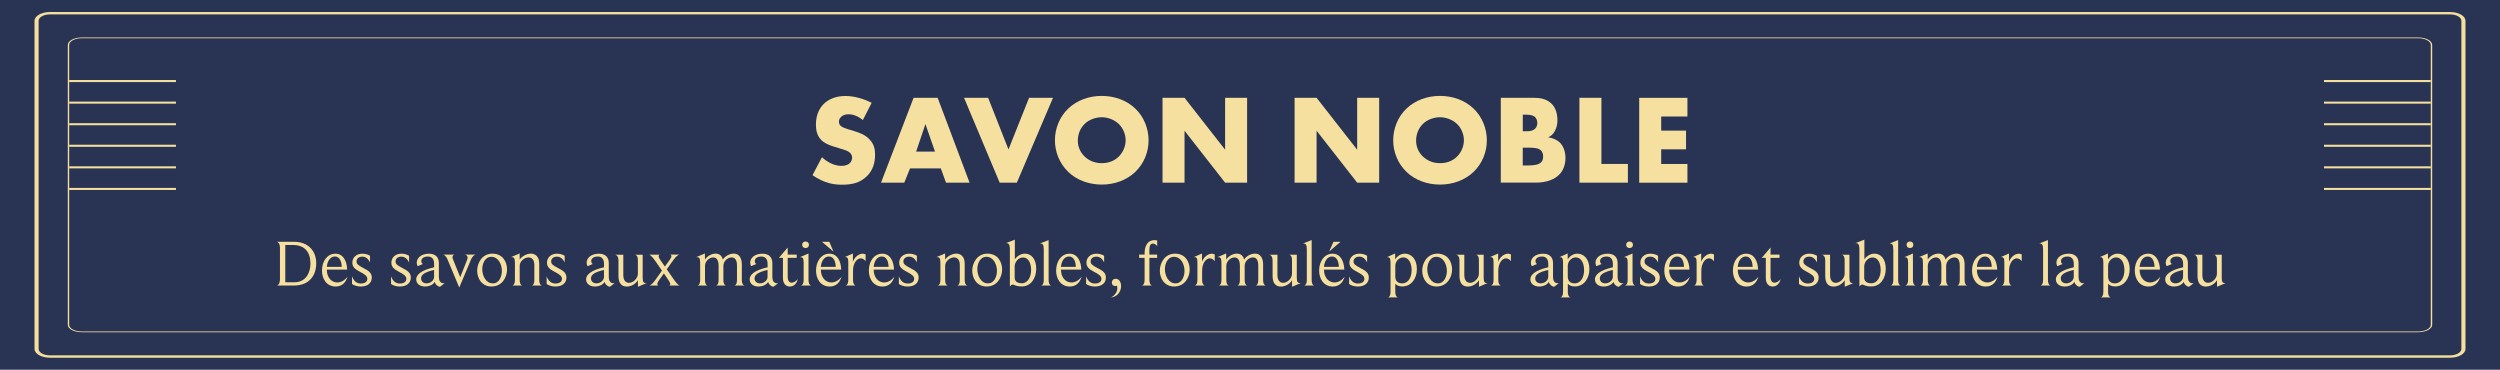 <svg viewBox="0 0 609.21 90.1" version="1.1" xmlns="http://www.w3.org/2000/svg" id="Calque_1">
  
  <defs>
    <style>
      .st0 {
        fill: #f5e09e;
      }

      .st1 {
        fill: #293354;
      }

      .st2 {
        fill: #f5df9e;
      }

      .st3 {
        fill: #f5e09f;
      }
    </style>
  </defs>
  <rect height="90.1" width="609.21" class="st1"></rect>
  <g>
    <rect height=".5" width="26.02" y="45.79" x="16.86" class="st0"></rect>
    <rect height=".5" width="26.02" y="40.53" x="16.86" class="st0"></rect>
    <rect height=".5" width="26.02" y="35.27" x="16.86" class="st0"></rect>
    <rect height=".5" width="26.02" y="30.02" x="16.86" class="st0"></rect>
    <rect height=".5" width="26.02" y="24.76" x="16.86" class="st0"></rect>
    <rect height=".5" width="26.02" y="19.5" x="16.86" class="st0"></rect>
  </g>
  <path d="M589.29,80.96H19.92c-1.88,0-3.4-.82-3.4-1.82V10.95c0-1,1.53-1.82,3.4-1.82h569.37c1.88,0,3.4.81,3.4,1.82v68.19c0,1-1.53,1.82-3.4,1.82ZM19.92,9.32c-1.68,0-3.06.73-3.06,1.63v68.19c0,.9,1.37,1.63,3.06,1.63h569.37c1.68,0,3.05-.73,3.05-1.63V10.95c0-.9-1.37-1.63-3.05-1.63H19.92Z" class="st2"></path>
  <rect height=".5" width="26.02" y="45.79" x="566.32" class="st0"></rect>
  <rect height=".5" width="26.02" y="40.53" x="566.32" class="st0"></rect>
  <rect height=".5" width="26.02" y="35.27" x="566.32" class="st0"></rect>
  <rect height=".5" width="26.02" y="30.02" x="566.32" class="st0"></rect>
  <rect height=".5" width="26.02" y="24.76" x="566.32" class="st0"></rect>
  <rect height=".5" width="26.02" y="19.5" x="566.32" class="st0"></rect>
  <path d="M597.07,87.17H12.14c-2.06,0-3.73-.96-3.73-2.15V5.08c0-1.18,1.67-2.15,3.73-2.15h584.93c2.06,0,3.73.96,3.73,2.15v79.94c0,1.18-1.67,2.15-3.73,2.15ZM12.14,3.51c-1.51,0-2.73.71-2.73,1.57v79.94c0,.87,1.22,1.57,2.73,1.57h584.93c1.5,0,2.73-.71,2.73-1.57V5.08c0-.87-1.22-1.57-2.73-1.57H12.14Z" class="st2"></path>
  <g>
    <path d="M71.63,69.58h-4.16c.13-.02.75-.18.75-1.62v-7.52c0-1.31-.62-1.49-.78-1.52h4.24c3.38,0,5.38,2.18,5.38,5.23s-1.76,5.43-5.43,5.43ZM71.36,59.7h-1.84v9.08h2.26c2.77,0,3.87-2.37,3.87-4.53,0-2.88-1.44-4.55-4.29-4.55Z" class="st3"></path>
    <path d="M81.79,69.82c-2.21,0-3.33-1.87-3.33-3.87,0-2.29,1.28-4.13,3.27-4.13s2.8,1.92,2.87,3.87h-4.96c0,2,1.2,3.14,2.56,3.14.85,0,1.76-.45,2.48-1.41-.45,1.57-1.46,2.4-2.88,2.4ZM81.62,62.5c-1.26,0-1.9,1.36-1.97,2.53h3.62c0-1.12-.42-2.53-1.65-2.53Z" class="st3"></path>
    <path d="M87.91,69.82c-.85,0-1.66-.26-2.13-.62v-1.87c.46,1.26,1.22,1.76,2.15,1.76,1.09,0,1.58-.53,1.58-1.12,0-.72-.59-1.1-1.87-1.78-1.06-.56-1.78-1.09-1.78-2.18,0-1.28,1.01-2.19,2.42-2.19.72,0,1.38.18,1.89.51v1.63c-.46-.96-1.1-1.42-1.9-1.42-.9,0-1.39.56-1.39,1.15s.29.9,1.62,1.6c1.2.62,2.1,1.12,2.1,2.34,0,1.34-1.01,2.19-2.67,2.19Z" class="st3"></path>
    <path d="M97.42,69.82c-.85,0-1.66-.26-2.13-.62v-1.87c.46,1.26,1.22,1.76,2.15,1.76,1.09,0,1.58-.53,1.58-1.12,0-.72-.59-1.1-1.87-1.78-1.06-.56-1.78-1.09-1.78-2.18,0-1.28,1.01-2.19,2.42-2.19.72,0,1.38.18,1.89.51v1.63c-.46-.96-1.1-1.42-1.9-1.42-.9,0-1.39.56-1.39,1.15s.29.9,1.62,1.6c1.2.62,2.1,1.12,2.1,2.34,0,1.34-1.01,2.19-2.67,2.19Z" class="st3"></path>
    <path d="M107.19,69.88c-.66-.11-1.17-.69-1.26-1.2-.4.74-1.39,1.14-2.38,1.14-1.15,0-2.13-.62-2.13-1.76,0-1.07,1.14-2.21,4.37-2.93v-.83c0-1.22-.59-1.79-1.52-1.79-1.07,0-1.6.53-1.6,1.1,0,.37.18.64.4.72l-1.3.53c-.1-.19-.21-.5-.21-.88,0-1.04.99-2.16,2.99-2.16,1.65,0,2.4.96,2.4,2.26v3.46c0,.78.34,1.49,1.18,1.49.08,0,.18-.02.26-.03l-1.2.9ZM105.78,65.78c-2.24.51-3.17,1.15-3.17,2.05,0,.77.59,1.22,1.33,1.22.93,0,1.84-.69,1.84-1.58v-1.68Z" class="st3"></path>
    <path d="M113.27,62.05h2.63c-.1.02-.69.16-1.17,1.31l-2.82,6.72-2.85-6.85c-.43-1.02-.96-1.17-1.06-1.18h2.8c-.1.02-.54.11-.54.62,0,.16.05.35.16.61l1.73,4.27,1.62-4.08c.11-.27.18-.5.18-.67,0-.61-.56-.74-.67-.75Z" class="st3"></path>
    <path d="M119.82,69.82c-2.45,0-3.54-2-3.54-3.86s1.18-4.15,3.71-4.15,3.57,2.02,3.57,3.87-1.18,4.13-3.75,4.13ZM119.73,62.58c-1.58,0-2.21,1.73-2.21,3.01,0,1.58.85,3.46,2.59,3.46,1.58,0,2.19-1.74,2.19-3.03,0-1.55-.83-3.44-2.58-3.44Z" class="st3"></path>
    <path d="M132.03,69.58h-2.43c.11-.02.61-.14.61-1.38v-3.6c0-1.31-.61-1.87-1.41-1.87-1.01,0-2.16.94-2.16,2.06v3.43c0,1.18.51,1.34.64,1.36h-2.46c.11-.02.66-.14.66-1.38v-4.1c0-1.25-.27-1.44-.78-1.44h-.18l2.11-.9v1.5c.53-.82,1.76-1.46,2.71-1.46,1.04,0,2.06.64,2.06,2.46v3.91c0,1.22.51,1.38.64,1.39Z" class="st3"></path>
    <path d="M135.34,69.82c-.85,0-1.66-.26-2.13-.62v-1.87c.46,1.26,1.22,1.76,2.15,1.76,1.09,0,1.58-.53,1.58-1.12,0-.72-.59-1.1-1.87-1.78-1.06-.56-1.78-1.09-1.78-2.18,0-1.28,1.01-2.19,2.42-2.19.72,0,1.38.18,1.89.51v1.63c-.46-.96-1.1-1.42-1.9-1.42-.9,0-1.39.56-1.39,1.15s.29.9,1.62,1.6c1.2.62,2.1,1.12,2.1,2.34,0,1.34-1.01,2.19-2.67,2.19Z" class="st3"></path>
    <path d="M148.59,69.88c-.66-.11-1.17-.69-1.26-1.2-.4.74-1.39,1.14-2.38,1.14-1.15,0-2.13-.62-2.13-1.76,0-1.07,1.14-2.21,4.37-2.93v-.83c0-1.22-.59-1.79-1.52-1.79-1.07,0-1.6.53-1.6,1.1,0,.37.18.64.4.72l-1.3.53c-.1-.19-.21-.5-.21-.88,0-1.04.99-2.16,2.99-2.16,1.65,0,2.4.96,2.4,2.26v3.46c0,.78.34,1.49,1.18,1.49.08,0,.18-.02.26-.03l-1.2.9ZM147.18,65.78c-2.24.51-3.17,1.15-3.17,2.05,0,.77.59,1.22,1.33,1.22.93,0,1.84-.69,1.84-1.58v-1.68Z" class="st3"></path>
    <path d="M155.46,69.87v-1.58c-.62.98-1.7,1.54-2.72,1.54-1.18,0-2.03-.69-2.03-2.59v-3.67c0-1.28-.54-1.42-.85-1.5h2.03v4.98c0,1.28.61,1.87,1.39,1.87,1.09,0,2.16-1.15,2.16-2.19v-3.28c0-1.12-.37-1.26-.67-1.38h1.84v5.6c0,1.12.27,1.31.8,1.31h.16l-2.11.9Z" class="st3"></path>
    <path d="M165.59,69.58h-2.5s.24-.06.24-.35c0-.19-.1-.46-.4-.91l-1.15-1.7-1.12,1.57c-.37.51-.48.82-.48,1.02,0,.29.21.35.27.37h-2.23c.08,0,.59-.11,1.54-1.44l1.55-2.19-1.68-2.43c-.85-1.23-1.33-1.42-1.41-1.46h2.58c-.06.02-.3.08-.3.38,0,.19.11.46.38.86l1.14,1.65,1.17-1.62c.34-.46.43-.72.43-.91,0-.27-.24-.35-.29-.37h2.23c-.1.02-.64.14-1.46,1.3l-1.62,2.27,1.86,2.69c.75,1.07,1.17,1.25,1.25,1.26Z" class="st3"></path>
    <path d="M181.4,69.58h-2.42c.11-.02.61-.16.61-1.39v-3.46c0-1.44-.53-2-1.28-2-1.06,0-2.03.94-2.03,2.05v3.41c0,1.22.5,1.38.62,1.39h-2.4c.11-.02.61-.16.61-1.39v-3.46c0-1.47-.61-2-1.28-2-1.02,0-2.03.94-2.03,2.05v3.41c0,1.22.5,1.38.61,1.39h-2.45c.11-.02.66-.14.66-1.38v-4.1c0-1.23-.27-1.44-.78-1.44h-.18l2.11-.9.02,1.5c.58-.93,1.71-1.46,2.61-1.46s1.55.54,1.73,1.46c.5-.78,1.57-1.46,2.69-1.46,1.34,0,1.95,1.17,1.95,2.61v3.76c0,1.22.51,1.38.64,1.39Z" class="st3"></path>
    <path d="M188.45,69.88c-.66-.11-1.17-.69-1.26-1.2-.4.74-1.39,1.14-2.38,1.14-1.15,0-2.13-.62-2.13-1.76,0-1.07,1.14-2.21,4.37-2.93v-.83c0-1.22-.59-1.79-1.52-1.79-1.07,0-1.6.53-1.6,1.1,0,.37.18.64.4.72l-1.3.53c-.1-.19-.21-.5-.21-.88,0-1.04.99-2.16,2.99-2.16,1.65,0,2.4.96,2.4,2.26v3.46c0,.78.34,1.49,1.18,1.49.08,0,.18-.02.26-.03l-1.2.9ZM187.04,65.78c-2.24.51-3.17,1.15-3.17,2.05,0,.77.59,1.22,1.33,1.22.93,0,1.84-.69,1.84-1.58v-1.68Z" class="st3"></path>
    <path d="M192.45,69.82c-.98,0-1.66-.75-1.66-2.05v-4.93h-.99l2.15-2.53v1.74h2.19v.79h-2.19v4.59c0,1.04.42,1.46.98,1.46.5,0,1.07-.37,1.47-.88-.29,1.26-1.07,1.81-1.94,1.81Z" class="st3"></path>
    <path d="M197.71,69.58h-2.56c.11-.02.69-.16.69-1.39v-4.24c0-1.07-.29-1.28-.75-1.28h-.18l2.11-.9v6.42c0,1.22.54,1.38.69,1.39ZM196.3,60.45c-.51,0-.83-.37-.83-.8s.3-.8.83-.8.83.37.83.8-.3.8-.83.8Z" class="st3"></path>
    <path d="M202.18,69.82c-2.21,0-3.33-1.87-3.33-3.87,0-2.29,1.28-4.13,3.27-4.13s2.8,1.92,2.87,3.87h-4.96c0,2,1.2,3.14,2.56,3.14.85,0,1.76-.45,2.48-1.41-.45,1.57-1.46,2.4-2.88,2.4ZM202,62.5c-1.26,0-1.9,1.36-1.97,2.53h3.62c0-1.12-.42-2.53-1.65-2.53ZM200.3,58.92h1.79l1.02,2.4-2.82-2.4Z" class="st3"></path>
    <path d="M209.76,62.95c-.98,0-1.89,1.22-1.89,2.99v2.23c0,1.22.51,1.39.64,1.41h-2.45c.11-.02.66-.16.66-1.41v-4.27c0-1.07-.27-1.25-.7-1.25h-.16l1.98-.88v2.02c.32-.94,1.3-1.97,2.4-1.97.24,0,.46.06.7.18v1.66c-.27-.4-.7-.7-1.18-.7Z" class="st3"></path>
    <path d="M215.05,69.82c-2.21,0-3.33-1.87-3.33-3.87,0-2.29,1.28-4.13,3.27-4.13s2.8,1.92,2.87,3.87h-4.96c0,2,1.2,3.14,2.56,3.14.85,0,1.76-.45,2.48-1.41-.45,1.57-1.46,2.4-2.88,2.4ZM214.88,62.5c-1.26,0-1.9,1.36-1.97,2.53h3.62c0-1.12-.42-2.53-1.65-2.53Z" class="st3"></path>
    <path d="M221.17,69.82c-.85,0-1.66-.26-2.13-.62v-1.87c.46,1.26,1.22,1.76,2.15,1.76,1.09,0,1.58-.53,1.58-1.12,0-.72-.59-1.1-1.87-1.78-1.06-.56-1.78-1.09-1.78-2.18,0-1.28,1.01-2.19,2.42-2.19.72,0,1.38.18,1.89.51v1.63c-.46-.96-1.1-1.42-1.9-1.42-.9,0-1.39.56-1.39,1.15s.29.9,1.62,1.6c1.2.62,2.1,1.12,2.1,2.34,0,1.34-1.01,2.19-2.67,2.19Z" class="st3"></path>
    <path d="M235.71,69.58h-2.43c.11-.02.61-.14.61-1.38v-3.6c0-1.31-.61-1.87-1.41-1.87-1.01,0-2.16.94-2.16,2.06v3.43c0,1.18.51,1.34.64,1.36h-2.46c.11-.02.66-.14.66-1.38v-4.1c0-1.25-.27-1.44-.78-1.44h-.18l2.11-.9v1.5c.53-.82,1.76-1.46,2.71-1.46,1.04,0,2.06.64,2.06,2.46v3.91c0,1.22.51,1.38.64,1.39Z" class="st3"></path>
    <path d="M240.46,69.82c-2.45,0-3.54-2-3.54-3.86s1.18-4.15,3.71-4.15,3.57,2.02,3.57,3.87-1.18,4.13-3.75,4.13ZM240.37,62.58c-1.58,0-2.21,1.73-2.21,3.01,0,1.58.85,3.46,2.59,3.46,1.58,0,2.19-1.74,2.19-3.03,0-1.55-.83-3.44-2.58-3.44Z" class="st3"></path>
    <path d="M249.01,69.8c-1.62,0-1.75-.45-2.23-.45-.3,0-.5.21-.69.45v-9.01c0-1.31-.34-1.54-.83-1.54h-.14l2.18-.85v4.79c.51-.8,1.52-1.38,2.46-1.38,1.6,0,2.75,1.36,2.75,3.68s-1.3,4.31-3.51,4.31ZM249.29,62.74c-1.12,0-2.03,1.1-2.03,2.19v2.72c0,.86.59,1.38,1.75,1.38,1.44,0,2.26-1.57,2.26-3.2s-.62-3.09-1.97-3.09Z" class="st3"></path>
    <path d="M256.17,69.58h-2.46c.11-.02.64-.16.64-1.39v-7.36c0-1.26-.3-1.49-.82-1.49h-.13l2.13-.85v9.7c0,1.22.51,1.38.64,1.39Z" class="st3"></path>
    <path d="M260.69,69.82c-2.21,0-3.33-1.87-3.33-3.87,0-2.29,1.28-4.13,3.27-4.13s2.8,1.92,2.87,3.87h-4.96c0,2,1.2,3.14,2.56,3.14.85,0,1.76-.45,2.48-1.41-.45,1.57-1.46,2.4-2.88,2.4ZM260.51,62.5c-1.26,0-1.9,1.36-1.97,2.53h3.62c0-1.12-.42-2.53-1.65-2.53Z" class="st3"></path>
    <path d="M266.8,69.82c-.85,0-1.66-.26-2.13-.62v-1.87c.46,1.26,1.22,1.76,2.15,1.76,1.09,0,1.58-.53,1.58-1.12,0-.72-.59-1.1-1.87-1.78-1.06-.56-1.78-1.09-1.78-2.18,0-1.28,1.01-2.19,2.42-2.19.72,0,1.38.18,1.89.51v1.63c-.46-.96-1.1-1.42-1.9-1.42-.9,0-1.39.56-1.39,1.15s.29.9,1.62,1.6c1.2.62,2.1,1.12,2.1,2.34,0,1.34-1.01,2.19-2.67,2.19Z" class="st3"></path>
    <path d="M270.65,72.49c.9-.35,1.63-1.31,1.63-2.26,0-.22-.05-.48-.14-.64-.1.06-.24.11-.38.11-.56,0-.83-.42-.83-.83,0-.5.35-.93.96-.93.82,0,1.3.83,1.3,1.76,0,1.2-.77,2.66-2.53,2.79Z" class="st3"></path>
    <path d="M280.09,62.84v5.28c0,1.26.51,1.44.64,1.46h-2.48c.11-.02.67-.14.67-1.46v-5.28h-1.33v-.79h1.33v-.34c0-1.95.88-3.19,2.35-3.19.37,0,.61.05.72.08v1.42c-.26-.48-.72-.66-1.06-.66-.56,0-.85.46-.85,1.67v1.01h1.9v.79h-1.9Z" class="st3"></path>
    <path d="M286.17,69.82c-2.45,0-3.54-2-3.54-3.86s1.18-4.15,3.71-4.15,3.57,2.02,3.57,3.87-1.18,4.13-3.75,4.13ZM286.08,62.58c-1.58,0-2.21,1.73-2.21,3.01,0,1.58.85,3.46,2.59,3.46,1.58,0,2.19-1.74,2.19-3.03,0-1.55-.83-3.44-2.58-3.44Z" class="st3"></path>
    <path d="M294.83,62.95c-.98,0-1.89,1.22-1.89,2.99v2.23c0,1.22.51,1.39.64,1.41h-2.45c.11-.02.66-.16.66-1.41v-4.27c0-1.07-.27-1.25-.7-1.25h-.16l1.98-.88v2.02c.32-.94,1.3-1.97,2.4-1.97.24,0,.46.06.7.18v1.66c-.27-.4-.7-.7-1.18-.7Z" class="st3"></path>
    <path d="M308.43,69.58h-2.42c.11-.02.61-.16.61-1.39v-3.46c0-1.44-.53-2-1.28-2-1.06,0-2.03.94-2.03,2.05v3.41c0,1.22.5,1.38.62,1.39h-2.4c.11-.02.61-.16.61-1.39v-3.46c0-1.47-.61-2-1.28-2-1.02,0-2.03.94-2.03,2.05v3.41c0,1.22.5,1.38.61,1.39h-2.45c.11-.02.66-.14.66-1.38v-4.1c0-1.23-.27-1.44-.78-1.44h-.18l2.11-.9.02,1.5c.58-.93,1.71-1.46,2.61-1.46s1.55.54,1.73,1.46c.5-.78,1.57-1.46,2.69-1.46,1.34,0,1.95,1.17,1.95,2.61v3.76c0,1.22.51,1.38.64,1.39Z" class="st3"></path>
    <path d="M314.86,69.87v-1.58c-.62.98-1.7,1.54-2.72,1.54-1.18,0-2.03-.69-2.03-2.59v-3.67c0-1.28-.54-1.42-.85-1.5h2.03v4.98c0,1.28.61,1.87,1.39,1.87,1.09,0,2.16-1.15,2.16-2.19v-3.28c0-1.12-.37-1.26-.67-1.38h1.84v5.6c0,1.12.27,1.31.8,1.31h.16l-2.11.9Z" class="st3"></path>
    <path d="M320.27,69.58h-2.46c.11-.02.64-.16.64-1.39v-7.36c0-1.26-.3-1.49-.82-1.49h-.13l2.13-.85v9.7c0,1.22.51,1.38.64,1.39Z" class="st3"></path>
    <path d="M324.78,69.82c-2.21,0-3.33-1.87-3.33-3.87,0-2.29,1.28-4.13,3.27-4.13s2.8,1.92,2.87,3.87h-4.96c0,2,1.2,3.14,2.56,3.14.85,0,1.76-.45,2.48-1.41-.45,1.57-1.46,2.4-2.88,2.4ZM324.6,62.5c-1.26,0-1.9,1.36-1.97,2.53h3.62c0-1.12-.42-2.53-1.65-2.53ZM323.88,61.32l1.07-2.4h1.71l-2.79,2.4Z" class="st3"></path>
    <path d="M330.89,69.82c-.85,0-1.67-.26-2.13-.62v-1.87c.46,1.26,1.22,1.76,2.14,1.76,1.09,0,1.58-.53,1.58-1.12,0-.72-.59-1.1-1.87-1.78-1.06-.56-1.78-1.09-1.78-2.18,0-1.28,1.01-2.19,2.42-2.19.72,0,1.38.18,1.89.51v1.63c-.46-.96-1.1-1.42-1.91-1.42-.9,0-1.39.56-1.39,1.15s.29.9,1.62,1.6c1.2.62,2.1,1.12,2.1,2.34,0,1.34-1.01,2.19-2.67,2.19Z" class="st3"></path>
    <path d="M341.72,69.8c-.82,0-1.36-.24-1.71-.66v1.94c0,1.2.51,1.36.64,1.39h-2.42c.11-.02.62-.16.62-1.39v-7.09c0-1.14-.3-1.33-.72-1.33h-.14l1.98-.9.02,1.44c.58-.91,1.46-1.39,2.37-1.39,1.47,0,2.91,1.22,2.91,3.76,0,2.23-1.3,4.23-3.55,4.23ZM341.93,62.73c-.96,0-1.92.9-1.92,2.06v2.56c0,1.06.54,1.7,1.68,1.7,1.54,0,2.3-1.57,2.3-3.19,0-1.87-.78-3.14-2.06-3.14Z" class="st3"></path>
    <path d="M350.11,69.82c-2.45,0-3.54-2-3.54-3.86s1.18-4.15,3.71-4.15,3.57,2.02,3.57,3.87-1.18,4.13-3.75,4.13ZM350.01,62.58c-1.58,0-2.21,1.73-2.21,3.01,0,1.58.85,3.46,2.59,3.46,1.58,0,2.19-1.74,2.19-3.03,0-1.55-.83-3.44-2.58-3.44Z" class="st3"></path>
    <path d="M360.4,69.87v-1.58c-.62.98-1.7,1.54-2.72,1.54-1.18,0-2.03-.69-2.03-2.59v-3.67c0-1.28-.54-1.42-.85-1.5h2.03v4.98c0,1.28.61,1.87,1.39,1.87,1.09,0,2.16-1.15,2.16-2.19v-3.28c0-1.12-.37-1.26-.67-1.38h1.84v5.6c0,1.12.27,1.31.8,1.31h.16l-2.11.9Z" class="st3"></path>
    <path d="M367,62.95c-.98,0-1.89,1.22-1.89,2.99v2.23c0,1.22.51,1.39.64,1.41h-2.45c.11-.02.66-.16.66-1.41v-4.27c0-1.07-.27-1.25-.71-1.25h-.16l1.99-.88v2.02c.32-.94,1.3-1.97,2.4-1.97.24,0,.46.06.71.18v1.66c-.27-.4-.71-.7-1.18-.7Z" class="st3"></path>
    <path d="M378.69,69.88c-.66-.11-1.17-.69-1.26-1.2-.4.74-1.39,1.14-2.38,1.14-1.15,0-2.13-.62-2.13-1.76,0-1.07,1.14-2.21,4.37-2.93v-.83c0-1.22-.59-1.79-1.52-1.79-1.07,0-1.6.53-1.6,1.1,0,.37.18.64.4.72l-1.3.53c-.1-.19-.21-.5-.21-.88,0-1.04.99-2.16,2.99-2.16,1.65,0,2.4.96,2.4,2.26v3.46c0,.78.34,1.49,1.18,1.49.08,0,.18-.02.26-.03l-1.2.9ZM377.28,65.78c-2.24.51-3.17,1.15-3.17,2.05,0,.77.59,1.22,1.33,1.22.93,0,1.84-.69,1.84-1.58v-1.68Z" class="st3"></path>
    <path d="M383.76,69.8c-.82,0-1.36-.24-1.71-.66v1.94c0,1.2.51,1.36.64,1.39h-2.42c.11-.02.62-.16.62-1.39v-7.09c0-1.14-.3-1.33-.72-1.33h-.14l1.98-.9.02,1.44c.58-.91,1.46-1.39,2.37-1.39,1.47,0,2.91,1.22,2.91,3.76,0,2.23-1.3,4.23-3.55,4.23ZM383.96,62.73c-.96,0-1.92.9-1.92,2.06v2.56c0,1.06.54,1.7,1.68,1.7,1.54,0,2.3-1.57,2.3-3.19,0-1.87-.78-3.14-2.06-3.14Z" class="st3"></path>
    <path d="M394.43,69.88c-.66-.11-1.17-.69-1.26-1.2-.4.74-1.39,1.14-2.38,1.14-1.15,0-2.13-.62-2.13-1.76,0-1.07,1.14-2.21,4.37-2.93v-.83c0-1.22-.59-1.79-1.52-1.79-1.07,0-1.6.53-1.6,1.1,0,.37.18.64.4.72l-1.3.53c-.1-.19-.21-.5-.21-.88,0-1.04.99-2.16,2.99-2.16,1.65,0,2.4.96,2.4,2.26v3.46c0,.78.34,1.49,1.18,1.49.08,0,.18-.02.26-.03l-1.2.9ZM393.02,65.78c-2.24.51-3.17,1.15-3.17,2.05,0,.77.59,1.22,1.33,1.22.93,0,1.84-.69,1.84-1.58v-1.68Z" class="st3"></path>
    <path d="M398.51,69.58h-2.56c.11-.02.69-.16.69-1.39v-4.24c0-1.07-.29-1.28-.75-1.28h-.18l2.11-.9v6.42c0,1.22.54,1.38.69,1.39ZM397.1,60.45c-.51,0-.83-.37-.83-.8s.3-.8.83-.8.83.37.83.8-.3.8-.83.8Z" class="st3"></path>
    <path d="M401.79,69.82c-.85,0-1.67-.26-2.13-.62v-1.87c.46,1.26,1.22,1.76,2.14,1.76,1.09,0,1.58-.53,1.58-1.12,0-.72-.59-1.1-1.87-1.78-1.06-.56-1.78-1.09-1.78-2.18,0-1.28,1.01-2.19,2.42-2.19.72,0,1.38.18,1.89.51v1.63c-.46-.96-1.1-1.42-1.91-1.42-.9,0-1.39.56-1.39,1.15s.29.9,1.62,1.6c1.2.62,2.1,1.12,2.1,2.34,0,1.34-1.01,2.19-2.67,2.19Z" class="st3"></path>
    <path d="M408.89,69.82c-2.21,0-3.33-1.87-3.33-3.87,0-2.29,1.28-4.13,3.27-4.13s2.8,1.92,2.87,3.87h-4.96c0,2,1.2,3.14,2.56,3.14.85,0,1.76-.45,2.48-1.41-.45,1.57-1.46,2.4-2.88,2.4ZM408.71,62.5c-1.26,0-1.9,1.36-1.97,2.53h3.62c0-1.12-.42-2.53-1.65-2.53Z" class="st3"></path>
    <path d="M416.48,62.95c-.98,0-1.89,1.22-1.89,2.99v2.23c0,1.22.51,1.39.64,1.41h-2.45c.11-.02.66-.16.66-1.41v-4.27c0-1.07-.27-1.25-.71-1.25h-.16l1.99-.88v2.02c.32-.94,1.3-1.97,2.4-1.97.24,0,.46.06.71.18v1.66c-.27-.4-.71-.7-1.18-.7Z" class="st3"></path>
    <path d="M425.61,69.82c-2.21,0-3.33-1.87-3.33-3.87,0-2.29,1.28-4.13,3.27-4.13s2.8,1.92,2.87,3.87h-4.96c0,2,1.2,3.14,2.56,3.14.85,0,1.76-.45,2.48-1.41-.45,1.57-1.46,2.4-2.88,2.4ZM425.43,62.5c-1.26,0-1.9,1.36-1.97,2.53h3.62c0-1.12-.42-2.53-1.65-2.53Z" class="st3"></path>
    <path d="M431.96,69.82c-.98,0-1.66-.75-1.66-2.05v-4.93h-.99l2.14-2.53v1.74h2.19v.79h-2.19v4.59c0,1.04.42,1.46.98,1.46.5,0,1.07-.37,1.47-.88-.29,1.26-1.07,1.81-1.94,1.81Z" class="st3"></path>
    <path d="M440.51,69.82c-.85,0-1.67-.26-2.13-.62v-1.87c.46,1.26,1.22,1.76,2.14,1.76,1.09,0,1.58-.53,1.58-1.12,0-.72-.59-1.1-1.87-1.78-1.06-.56-1.78-1.09-1.78-2.18,0-1.28,1.01-2.19,2.42-2.19.72,0,1.38.18,1.89.51v1.63c-.46-.96-1.1-1.42-1.91-1.42-.9,0-1.39.56-1.39,1.15s.29.9,1.62,1.6c1.2.62,2.1,1.12,2.1,2.34,0,1.34-1.01,2.19-2.67,2.19Z" class="st3"></path>
    <path d="M449.53,69.87v-1.58c-.62.98-1.7,1.54-2.72,1.54-1.18,0-2.03-.69-2.03-2.59v-3.67c0-1.28-.54-1.42-.85-1.5h2.03v4.98c0,1.28.61,1.87,1.39,1.87,1.09,0,2.16-1.15,2.16-2.19v-3.28c0-1.12-.37-1.26-.67-1.38h1.84v5.6c0,1.12.27,1.31.8,1.31h.16l-2.11.9Z" class="st3"></path>
    <path d="M456.03,69.8c-1.62,0-1.75-.45-2.23-.45-.3,0-.5.21-.69.45v-9.01c0-1.31-.34-1.54-.83-1.54h-.14l2.18-.85v4.79c.51-.8,1.52-1.38,2.46-1.38,1.6,0,2.75,1.36,2.75,3.68s-1.3,4.31-3.5,4.31ZM456.31,62.74c-1.12,0-2.03,1.1-2.03,2.19v2.72c0,.86.59,1.38,1.75,1.38,1.44,0,2.26-1.57,2.26-3.2s-.62-3.09-1.97-3.09Z" class="st3"></path>
    <path d="M463.19,69.58h-2.46c.11-.02.64-.16.64-1.39v-7.36c0-1.26-.3-1.49-.82-1.49h-.13l2.13-.85v9.7c0,1.22.51,1.38.64,1.39Z" class="st3"></path>
    <path d="M466.84,69.58h-2.56c.11-.02.69-.16.69-1.39v-4.24c0-1.07-.29-1.28-.75-1.28h-.18l2.11-.9v6.42c0,1.22.54,1.38.69,1.39ZM465.43,60.45c-.51,0-.83-.37-.83-.8s.3-.8.83-.8.83.37.83.8-.3.8-.83.8Z" class="st3"></path>
    <path d="M479.37,69.58h-2.42c.11-.02.61-.16.61-1.39v-3.46c0-1.44-.53-2-1.28-2-1.06,0-2.03.94-2.03,2.05v3.41c0,1.22.5,1.38.62,1.39h-2.4c.11-.02.61-.16.61-1.39v-3.46c0-1.47-.61-2-1.28-2-1.02,0-2.03.94-2.03,2.05v3.41c0,1.22.5,1.38.61,1.39h-2.45c.11-.02.66-.14.66-1.38v-4.1c0-1.23-.27-1.44-.78-1.44h-.18l2.11-.9.02,1.5c.58-.93,1.71-1.46,2.61-1.46s1.55.54,1.73,1.46c.5-.78,1.57-1.46,2.69-1.46,1.34,0,1.95,1.17,1.95,2.61v3.76c0,1.22.51,1.38.64,1.39Z" class="st3"></path>
    <path d="M483.88,69.82c-2.21,0-3.33-1.87-3.33-3.87,0-2.29,1.28-4.13,3.27-4.13s2.8,1.92,2.87,3.87h-4.96c0,2,1.2,3.14,2.56,3.14.85,0,1.76-.45,2.48-1.41-.45,1.57-1.46,2.4-2.88,2.4ZM483.7,62.5c-1.26,0-1.9,1.36-1.97,2.53h3.62c0-1.12-.42-2.53-1.65-2.53Z" class="st3"></path>
    <path d="M491.47,62.95c-.98,0-1.89,1.22-1.89,2.99v2.23c0,1.22.51,1.39.64,1.41h-2.45c.11-.02.66-.16.66-1.41v-4.27c0-1.07-.27-1.25-.7-1.25h-.16l1.99-.88v2.02c.32-.94,1.3-1.97,2.4-1.97.24,0,.46.06.7.18v1.66c-.27-.4-.7-.7-1.18-.7Z" class="st3"></path>
    <path d="M499.69,69.58h-2.46c.11-.02.64-.16.64-1.39v-7.36c0-1.26-.3-1.49-.82-1.49h-.13l2.13-.85v9.7c0,1.22.51,1.38.64,1.39Z" class="st3"></path>
    <path d="M506.75,69.88c-.66-.11-1.17-.69-1.26-1.2-.4.74-1.39,1.14-2.38,1.14-1.15,0-2.13-.62-2.13-1.76,0-1.07,1.14-2.21,4.37-2.93v-.83c0-1.22-.59-1.79-1.52-1.79-1.07,0-1.6.53-1.6,1.1,0,.37.18.64.4.72l-1.3.53c-.1-.19-.21-.5-.21-.88,0-1.04.99-2.16,2.99-2.16,1.65,0,2.4.96,2.4,2.26v3.46c0,.78.34,1.49,1.18,1.49.08,0,.18-.02.26-.03l-1.2.9ZM505.34,65.78c-2.24.51-3.17,1.15-3.17,2.05,0,.77.59,1.22,1.33,1.22.93,0,1.84-.69,1.84-1.58v-1.68Z" class="st3"></path>
    <path d="M515.42,69.8c-.82,0-1.36-.24-1.71-.66v1.94c0,1.2.51,1.36.64,1.39h-2.42c.11-.02.62-.16.62-1.39v-7.09c0-1.14-.3-1.33-.72-1.33h-.14l1.98-.9.02,1.44c.58-.91,1.46-1.39,2.37-1.39,1.47,0,2.91,1.22,2.91,3.76,0,2.23-1.3,4.23-3.55,4.23ZM515.63,62.73c-.96,0-1.92.9-1.92,2.06v2.56c0,1.06.54,1.7,1.68,1.7,1.54,0,2.3-1.57,2.3-3.19,0-1.87-.78-3.14-2.06-3.14Z" class="st3"></path>
    <path d="M523.54,69.82c-2.21,0-3.33-1.87-3.33-3.87,0-2.29,1.28-4.13,3.27-4.13s2.8,1.92,2.87,3.87h-4.96c0,2,1.2,3.14,2.56,3.14.85,0,1.76-.45,2.48-1.41-.45,1.57-1.46,2.4-2.88,2.4ZM523.37,62.5c-1.26,0-1.9,1.36-1.97,2.53h3.62c0-1.12-.42-2.53-1.65-2.53Z" class="st3"></path>
    <path d="M533.39,69.88c-.66-.11-1.17-.69-1.26-1.2-.4.74-1.39,1.14-2.38,1.14-1.15,0-2.13-.62-2.13-1.76,0-1.07,1.14-2.21,4.37-2.93v-.83c0-1.22-.59-1.79-1.52-1.79-1.07,0-1.6.53-1.6,1.1,0,.37.18.64.4.72l-1.3.53c-.1-.19-.21-.5-.21-.88,0-1.04.99-2.16,2.99-2.16,1.65,0,2.4.96,2.4,2.26v3.46c0,.78.34,1.49,1.18,1.49.08,0,.18-.02.26-.03l-1.2.9ZM531.98,65.78c-2.24.51-3.17,1.15-3.17,2.05,0,.77.59,1.22,1.33,1.22.93,0,1.84-.69,1.84-1.58v-1.68Z" class="st3"></path>
    <path d="M540.25,69.87v-1.58c-.62.98-1.7,1.54-2.72,1.54-1.18,0-2.03-.69-2.03-2.59v-3.67c0-1.28-.54-1.42-.85-1.5h2.03v4.98c0,1.28.61,1.87,1.39,1.87,1.09,0,2.16-1.15,2.16-2.19v-3.28c0-1.12-.37-1.26-.67-1.38h1.84v5.6c0,1.12.27,1.31.8,1.31h.16l-2.11.9Z" class="st3"></path>
  </g>
  <g>
    <path d="M200.3,38.31c1.15,1.08,2.88,2.11,4.74,2.11,1.08,0,1.74-.34,2.08-.71.31-.31.53-.78.53-1.3,0-.4-.16-.87-.59-1.24-.53-.46-1.33-.68-2.67-1.08l-1.4-.43c-.87-.28-2.14-.74-2.98-1.67-1.05-1.15-1.18-2.6-1.18-3.66,0-2.54.99-4.09,1.89-4.99,1.05-1.05,2.79-1.95,5.3-1.95,2.05,0,4.43.65,6.39,1.67l-2.14,4.19c-1.61-1.27-2.82-1.4-3.53-1.4-.53,0-1.24.12-1.77.62-.31.31-.53.65-.53,1.12,0,.37.06.65.28.93.16.19.53.56,1.8.93l1.64.5c1.3.4,2.67.87,3.75,2.05,1.05,1.12,1.33,2.26,1.33,3.69,0,1.89-.47,3.72-1.95,5.21-1.77,1.77-3.91,2.11-6.11,2.11-1.3,0-2.54-.12-4.06-.68-.34-.12-1.64-.62-3.13-1.64l2.29-4.34Z" class="st3"></path>
    <path d="M229.26,41.04h-7.5l-1.4,3.47h-5.67l7.94-20.68h5.86l7.78,20.68h-5.74l-1.27-3.47ZM227.84,36.94l-2.33-6.7-2.26,6.7h4.59Z" class="st3"></path>
    <path d="M240.79,23.83l4.96,12.59,5.02-12.59h5.83l-8.81,20.68h-4.19l-8.68-20.68h5.86Z" class="st3"></path>
    <path d="M276.63,41.91c-2.11,2.02-5.08,3.07-8.15,3.07s-6.05-1.05-8.15-3.07c-2.2-2.11-3.26-4.99-3.26-7.72s1.05-5.67,3.26-7.75c2.11-2.02,5.08-3.07,8.15-3.07s6.05,1.05,8.15,3.07c2.2,2.08,3.26,4.99,3.26,7.75s-1.05,5.61-3.26,7.72ZM264.29,30.22c-1.12,1.09-1.64,2.6-1.64,4.06,0,1.83.87,3.1,1.64,3.84.99.96,2.39,1.64,4.19,1.64s3.19-.65,4.15-1.61c.96-.96,1.67-2.39,1.67-3.97s-.71-3.04-1.67-3.97c-1.15-1.08-2.73-1.64-4.15-1.64s-3.07.53-4.19,1.64Z" class="st3"></path>
    <path d="M283.29,44.51v-20.68h5.36l9.89,12.65v-12.65h5.36v20.68h-5.36l-9.89-12.65v12.65h-5.36Z" class="st3"></path>
    <path d="M315.47,44.51v-20.68h5.36l9.89,12.65v-12.65h5.36v20.68h-5.36l-9.89-12.65v12.65h-5.36Z" class="st3"></path>
    <path d="M359.06,41.91c-2.11,2.02-5.08,3.07-8.15,3.07s-6.05-1.05-8.15-3.07c-2.2-2.11-3.26-4.99-3.26-7.72s1.05-5.67,3.26-7.75c2.11-2.02,5.08-3.07,8.15-3.07s6.05,1.05,8.15,3.07c2.2,2.08,3.26,4.99,3.26,7.75s-1.05,5.61-3.26,7.72ZM346.72,30.22c-1.12,1.09-1.64,2.6-1.64,4.06,0,1.83.87,3.1,1.64,3.84.99.96,2.39,1.64,4.19,1.64s3.19-.65,4.15-1.61c.96-.96,1.67-2.39,1.67-3.97s-.71-3.04-1.67-3.97c-1.15-1.08-2.73-1.64-4.15-1.64s-3.07.53-4.19,1.64Z" class="st3"></path>
    <path d="M365.72,44.51v-20.68h8c1.49,0,3.26.22,4.53,1.61.71.77,1.27,2.05,1.27,3.88,0,.9-.16,1.67-.59,2.54-.43.81-.9,1.27-1.67,1.61,1.08.12,2.17.62,2.82,1.24.84.81,1.4,2.14,1.4,3.78,0,1.95-.74,3.29-1.52,4.06-1.12,1.15-3.07,1.95-5.61,1.95h-8.62ZM371.08,31.98h.99c.56,0,1.49-.06,2.05-.65.34-.34.5-.9.5-1.36,0-.53-.19-1.05-.5-1.4-.34-.34-.99-.62-2.05-.62h-.99v4.03ZM371.08,40.32h1.21c1.49,0,2.73-.16,3.32-.84.25-.28.43-.74.43-1.33,0-.65-.22-1.18-.53-1.49-.65-.65-1.98-.68-3.32-.68h-1.12v4.34Z" class="st3"></path>
    <path d="M390.24,23.83v16.12h6.45v4.56h-11.81v-20.68h5.36Z" class="st3"></path>
    <path d="M411.2,28.39h-6.39v3.44h6.05v4.56h-6.05v3.57h6.39v4.56h-11.75v-20.68h11.75v4.56Z" class="st3"></path>
  </g>
</svg>